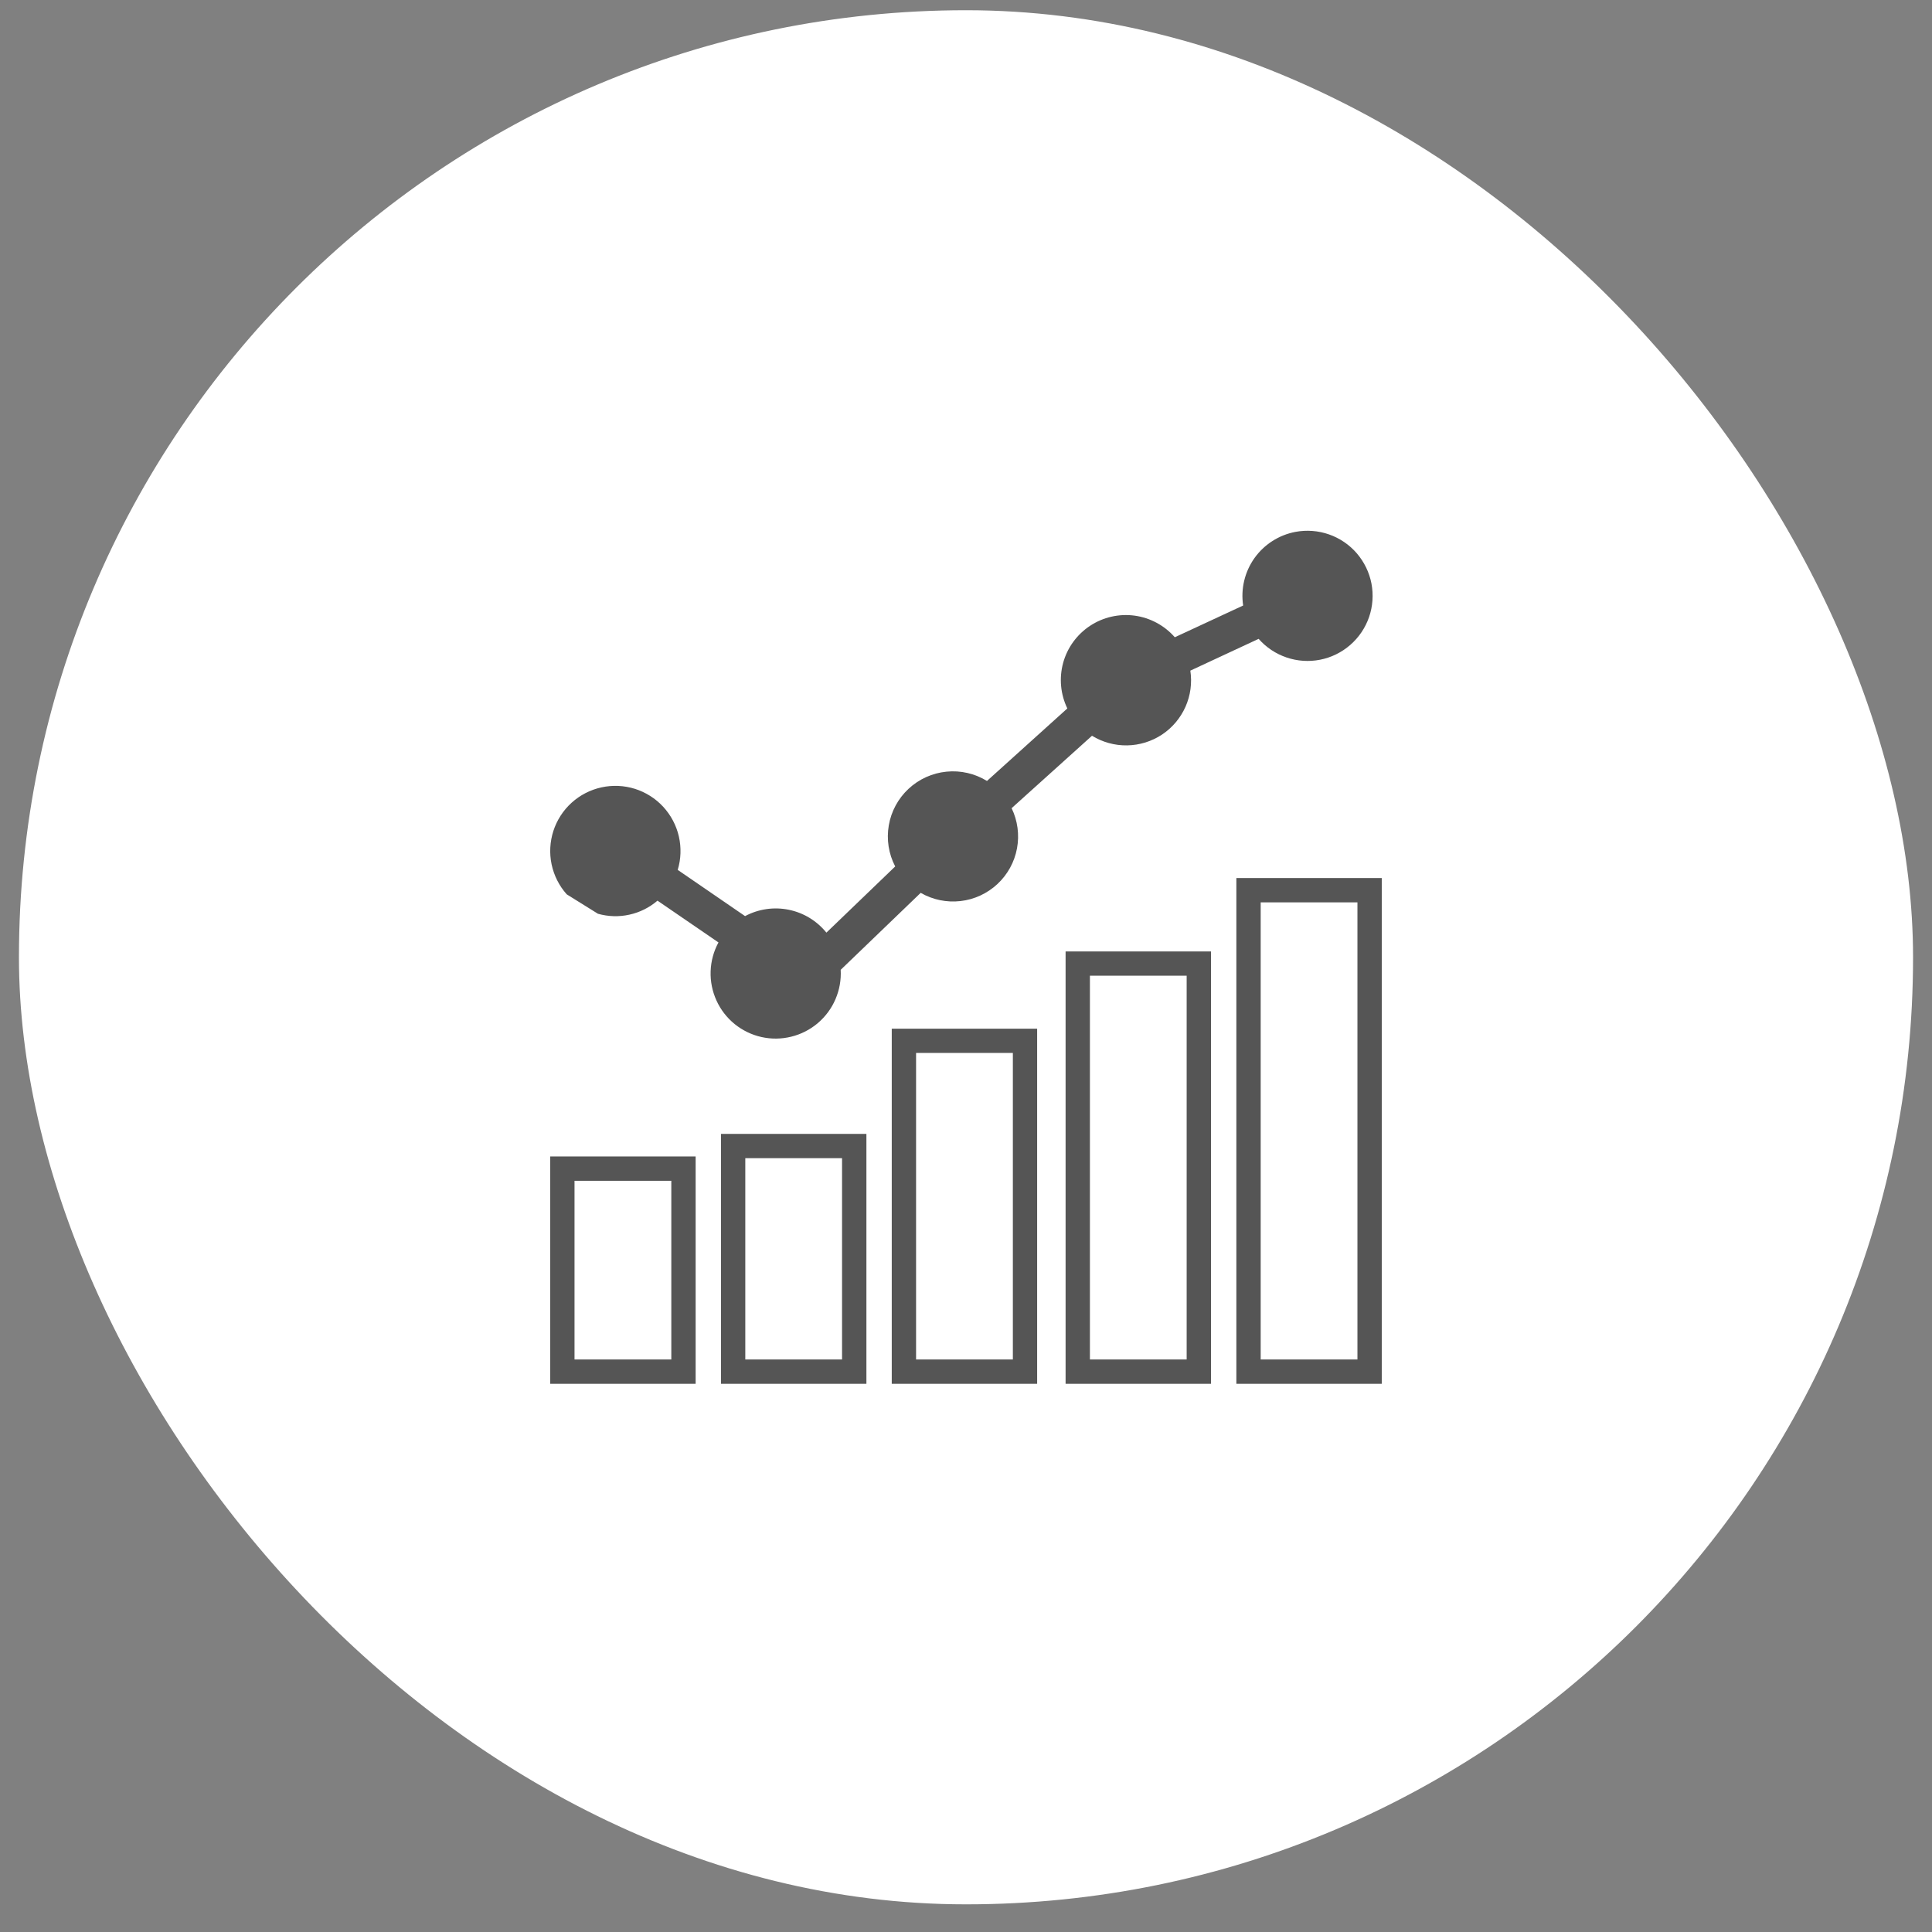 <svg width="51" height="51" viewBox="0 0 51 51" fill="none" xmlns="http://www.w3.org/2000/svg">
<rect x="0" y="0" width="51" height="51" fill="#808080" stroke="none"/>
<rect x="0.5" y="0.27" width="50" height="50" rx="25" fill="white"/>
<path d="M34.198 14.04C33.761 14.122 33.372 14.371 33.114 14.733C32.857 15.096 32.75 15.544 32.816 15.984L31.012 16.822C30.739 16.51 30.361 16.307 29.949 16.251C29.537 16.196 29.119 16.292 28.773 16.521C28.426 16.751 28.174 17.098 28.064 17.499C27.955 17.9 27.994 18.327 28.175 18.701L26.054 20.615C25.733 20.419 25.358 20.332 24.984 20.37C24.61 20.407 24.259 20.566 23.984 20.822C23.709 21.078 23.525 21.417 23.462 21.788C23.398 22.158 23.457 22.539 23.631 22.872L21.815 24.619C21.563 24.308 21.212 24.094 20.82 24.015C20.428 23.935 20.021 23.995 19.668 24.183L17.89 22.963C17.977 22.676 17.987 22.371 17.92 22.079C17.853 21.787 17.71 21.517 17.507 21.297C17.303 21.076 17.045 20.913 16.759 20.823C16.473 20.734 16.168 20.72 15.875 20.785C15.582 20.849 15.311 20.989 15.088 21.191C14.866 21.392 14.701 21.649 14.608 21.934C14.516 22.219 14.499 22.524 14.561 22.818C14.623 23.111 14.76 23.384 14.96 23.608L15.784 24.121C16.054 24.197 16.339 24.206 16.614 24.145C16.888 24.085 17.143 23.958 17.356 23.775L18.966 24.878C18.839 25.111 18.768 25.371 18.759 25.637C18.749 25.902 18.802 26.167 18.912 26.409C19.021 26.651 19.186 26.864 19.392 27.032C19.599 27.199 19.841 27.317 20.1 27.375C20.36 27.433 20.629 27.43 20.887 27.366C21.145 27.303 21.385 27.18 21.588 27.008C21.79 26.836 21.951 26.62 22.055 26.375C22.16 26.131 22.207 25.866 22.192 25.601L24.304 23.569C24.622 23.752 24.99 23.828 25.355 23.786C25.719 23.745 26.06 23.587 26.329 23.337C26.597 23.087 26.779 22.758 26.846 22.397C26.913 22.036 26.864 21.664 26.704 21.334L28.826 19.422C29.105 19.593 29.427 19.682 29.754 19.676C30.081 19.671 30.4 19.572 30.673 19.392C30.946 19.211 31.161 18.956 31.294 18.657C31.427 18.358 31.471 18.027 31.422 17.703L33.225 16.864C33.424 17.09 33.678 17.26 33.963 17.356C34.248 17.453 34.553 17.473 34.848 17.415C35.143 17.357 35.417 17.222 35.644 17.024C35.871 16.827 36.042 16.573 36.14 16.289C36.238 16.005 36.259 15.7 36.203 15.404C36.146 15.109 36.012 14.834 35.816 14.606C35.619 14.378 35.366 14.206 35.082 14.107C34.798 14.008 34.493 13.985 34.198 14.04Z" fill="#555555"/>
<path d="M32.637 36.529V23.178H36.475V36.529H32.637ZM33.279 35.887H35.833V23.82H33.279V35.887ZM28.129 36.529V25.116H31.967V36.529H28.129ZM28.771 35.887H31.325V25.756H28.771V35.887ZM23.54 36.529V27.155H27.378V36.529H23.54ZM24.182 35.887H26.737V27.795H24.182V35.887ZM19.032 36.529V29.932H22.871V36.529H19.032ZM19.674 35.887H22.228V30.573H19.674V35.887ZM14.524 36.529V30.528H18.363V36.529H14.524ZM15.166 35.887H17.721V31.17H15.166V35.887Z" fill="#555555"/>
</svg>
